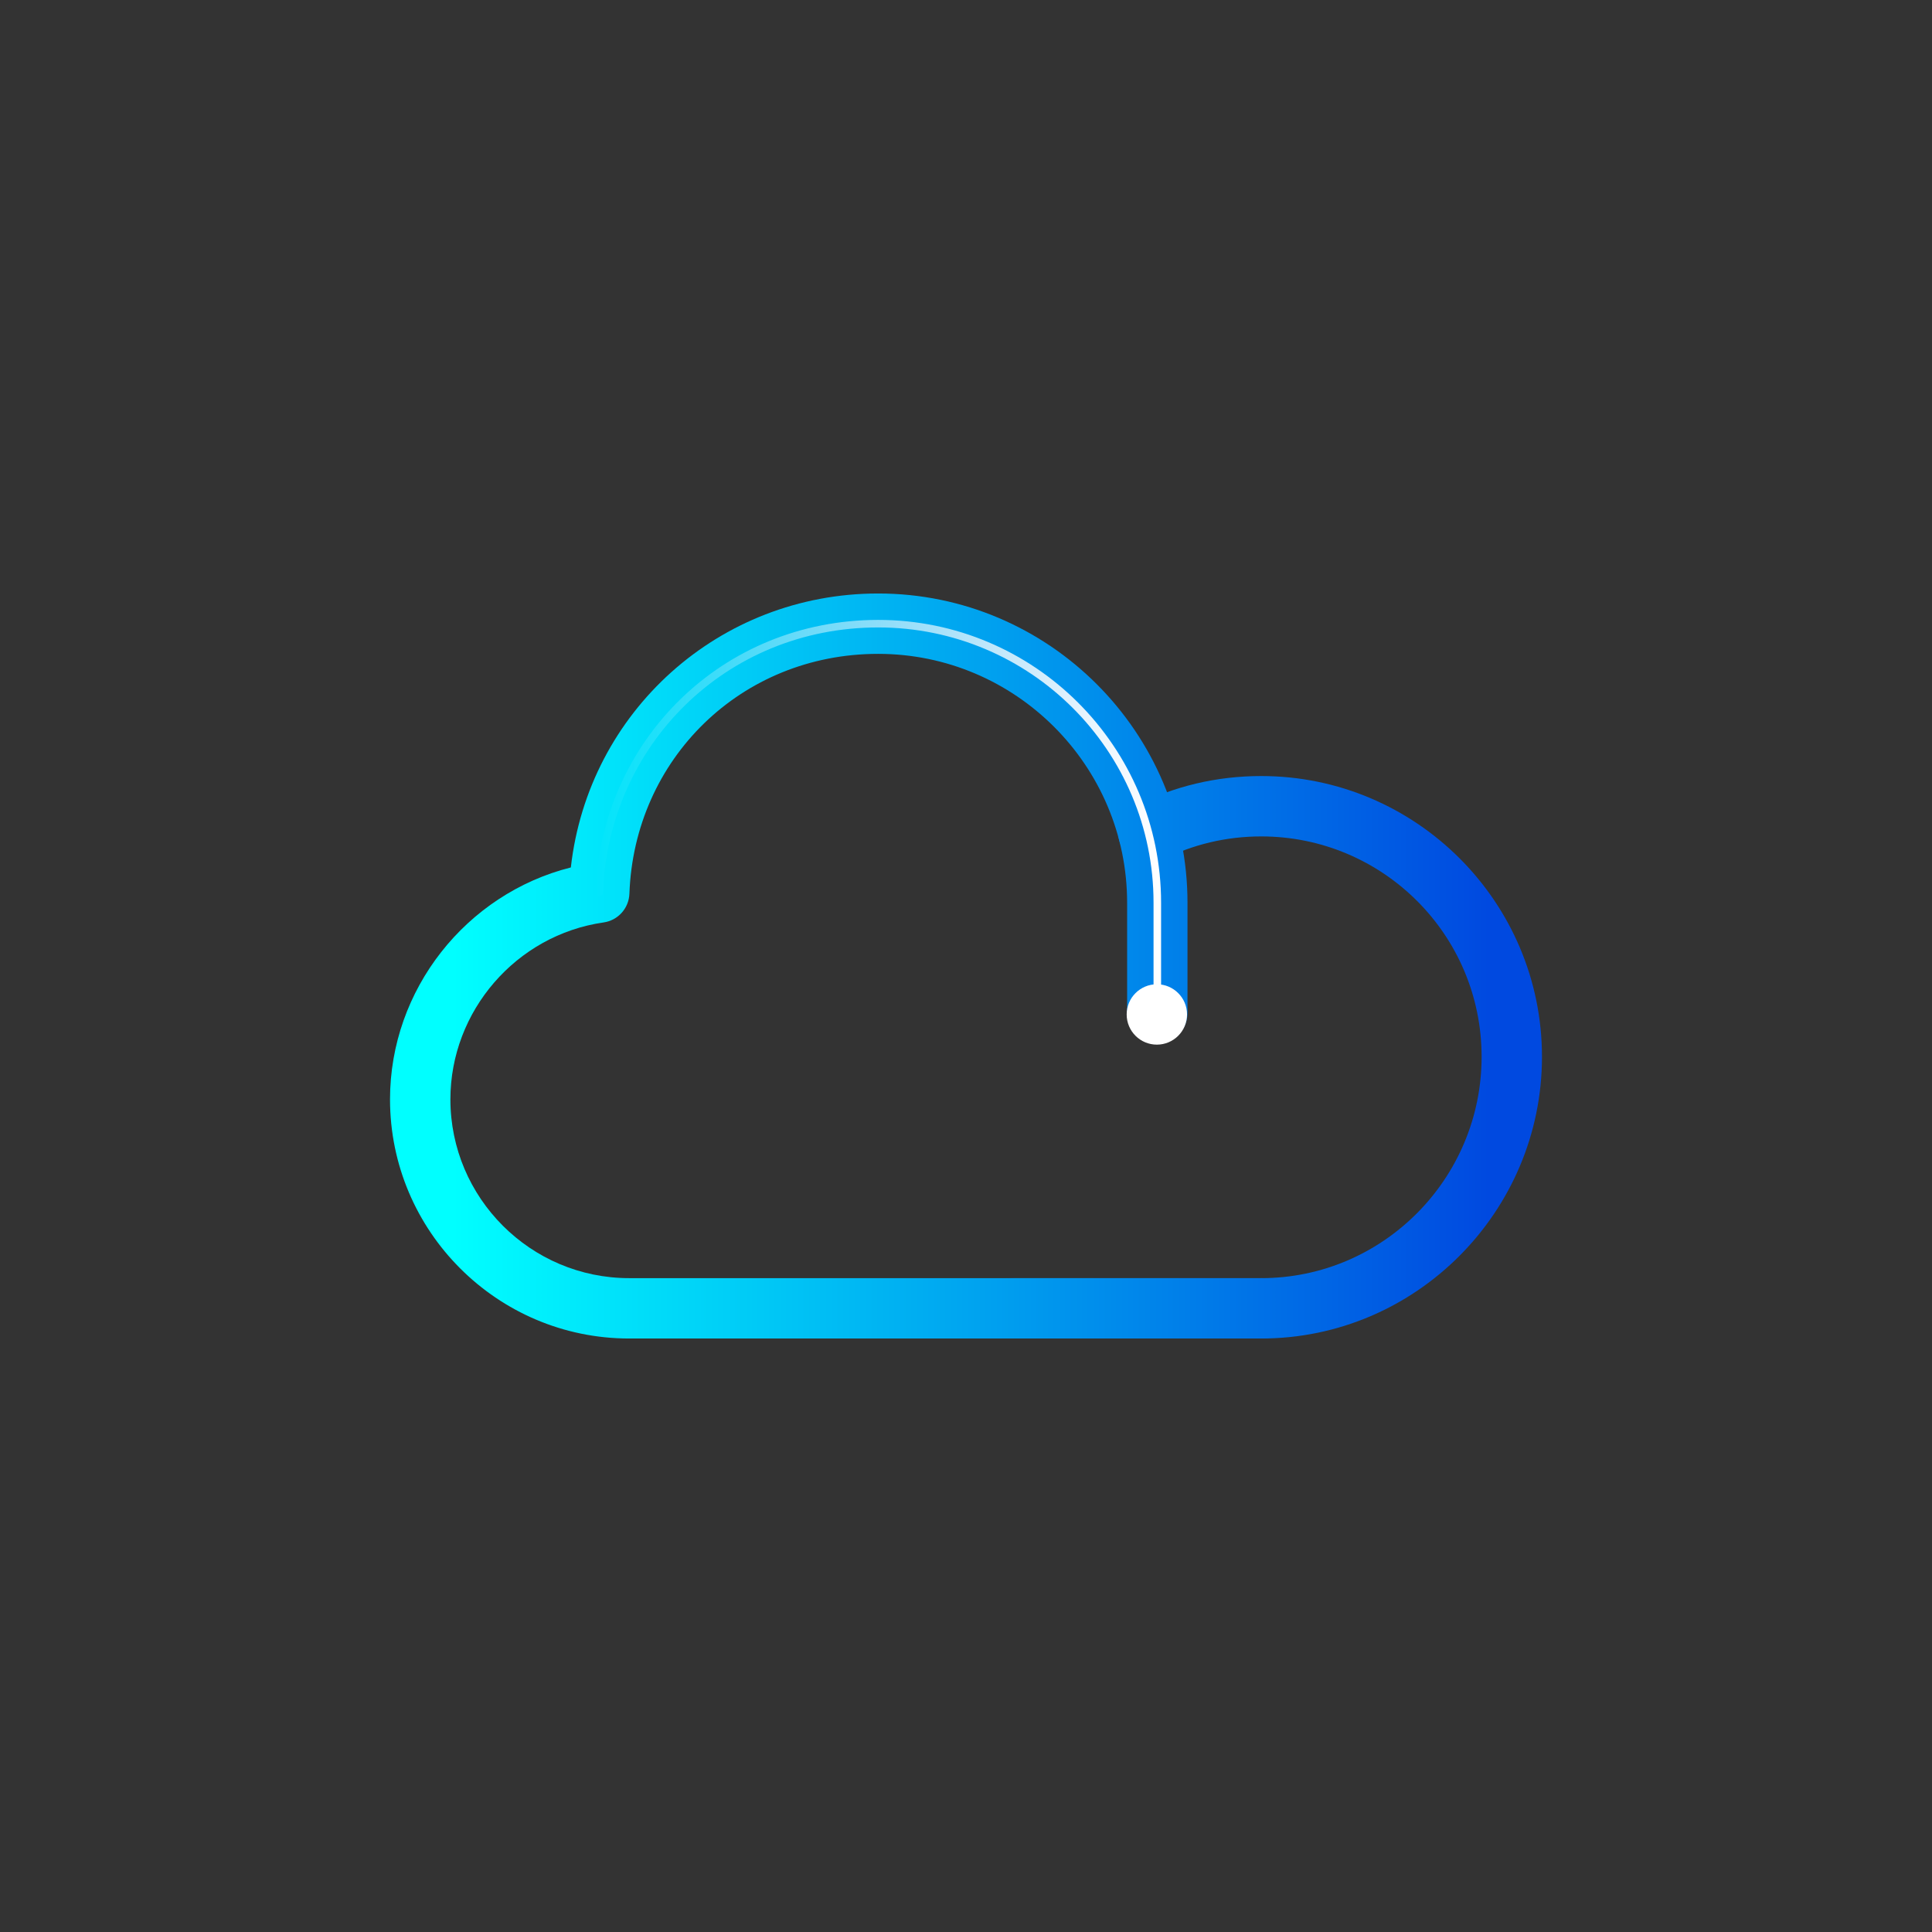 <?xml version="1.0" encoding="UTF-8"?><svg id="White_line" xmlns="http://www.w3.org/2000/svg" xmlns:xlink="http://www.w3.org/1999/xlink" viewBox="0 0 256 256"><rect x="0" y="0" width="256" height="256" fill="#333333" stroke="none"/><defs><style>.cls-1{fill:url(#Gradient_2);}.cls-2{fill:url(#Mask);}.cls-3{mask:url(#mask);}.cls-4{fill:#fff;}.cls-5{fill:none;stroke:url(#linear-gradient);stroke-linecap:round;stroke-linejoin:round;}.cls-6{fill:url(#Gradient_2-2);}</style><linearGradient id="Mask" x1="176.35" y1="141.5" x2="151.09" y2="116.25" gradientUnits="userSpaceOnUse"><stop offset="0" stop-color="#fff"/><stop offset="1" stop-color="#000"/></linearGradient><mask id="mask" x="105.82" y="99.02" width="109.01" height="80.97" maskUnits="userSpaceOnUse"><rect class="cls-2" x="133.86" y="99.02" width="80.97" height="80.97"/></mask><linearGradient id="Gradient_2" x1="60.04" y1="140.1" x2="197.29" y2="140.1" gradientUnits="userSpaceOnUse"><stop offset="0" stop-color="aqua"/><stop offset="1" stop-color="#0049e0"/></linearGradient><linearGradient id="Gradient_2-2" y1="128" x2="197.29" y2="128" xlink:href="#Gradient_2"/><linearGradient id="linear-gradient" x1="78.9" y1="108.43" x2="153.85" y2="108.43" gradientUnits="userSpaceOnUse"><stop offset="0" stop-color="#fff" stop-opacity="0"/><stop offset=".37" stop-color="#fff" stop-opacity=".42"/><stop offset=".68" stop-color="#fff" stop-opacity=".73"/><stop offset=".89" stop-color="#fff" stop-opacity=".92"/><stop offset="1" stop-color="#fff"/></linearGradient></defs><g class="cls-3"><path class="cls-1" d="m167.12,177.36h-57.31c-2.21,0-4-1.79-4-4s1.79-4,4-4h57.31c16.1,0,29.2-13.16,29.2-29.33s-13.1-29.2-29.2-29.2c-4.62,0-9.04,1.05-13.14,3.11-1.97,1-4.38.21-5.37-1.77-1-1.97-.21-4.38,1.77-5.37,5.22-2.64,10.85-3.97,16.74-3.97,20.51,0,37.2,16.69,37.2,37.2s-16.69,37.33-37.2,37.33Z"/></g><path class="cls-6" d="m167.12,177.36h-83.75c-17.47,0-31.69-14.22-31.69-31.69,0-14.56,10.1-27.24,23.96-30.73,2.32-20.6,19.62-36.3,40.72-36.3,22.6,0,40.99,18.39,40.99,40.99v14.59c0,2.21-1.79,4-4,4s-4-1.79-4-4v-14.59c0-18.19-14.8-32.99-32.99-32.99s-32.32,13.96-32.96,31.78c-.07,1.93-1.51,3.54-3.43,3.81-11.57,1.66-20.29,11.74-20.29,23.44,0,13.06,10.63,23.69,23.69,23.69h83.75c2.21,0,4,1.79,4,4s-1.79,4-4,4Z"/><circle class="cls-4" cx="153.29" cy="134.42" r="4"/><path class="cls-5" d="m153.35,134.22v-14.59c0-20.43-16.56-36.99-36.99-36.99s-36.24,15.83-36.96,35.63"/></svg>